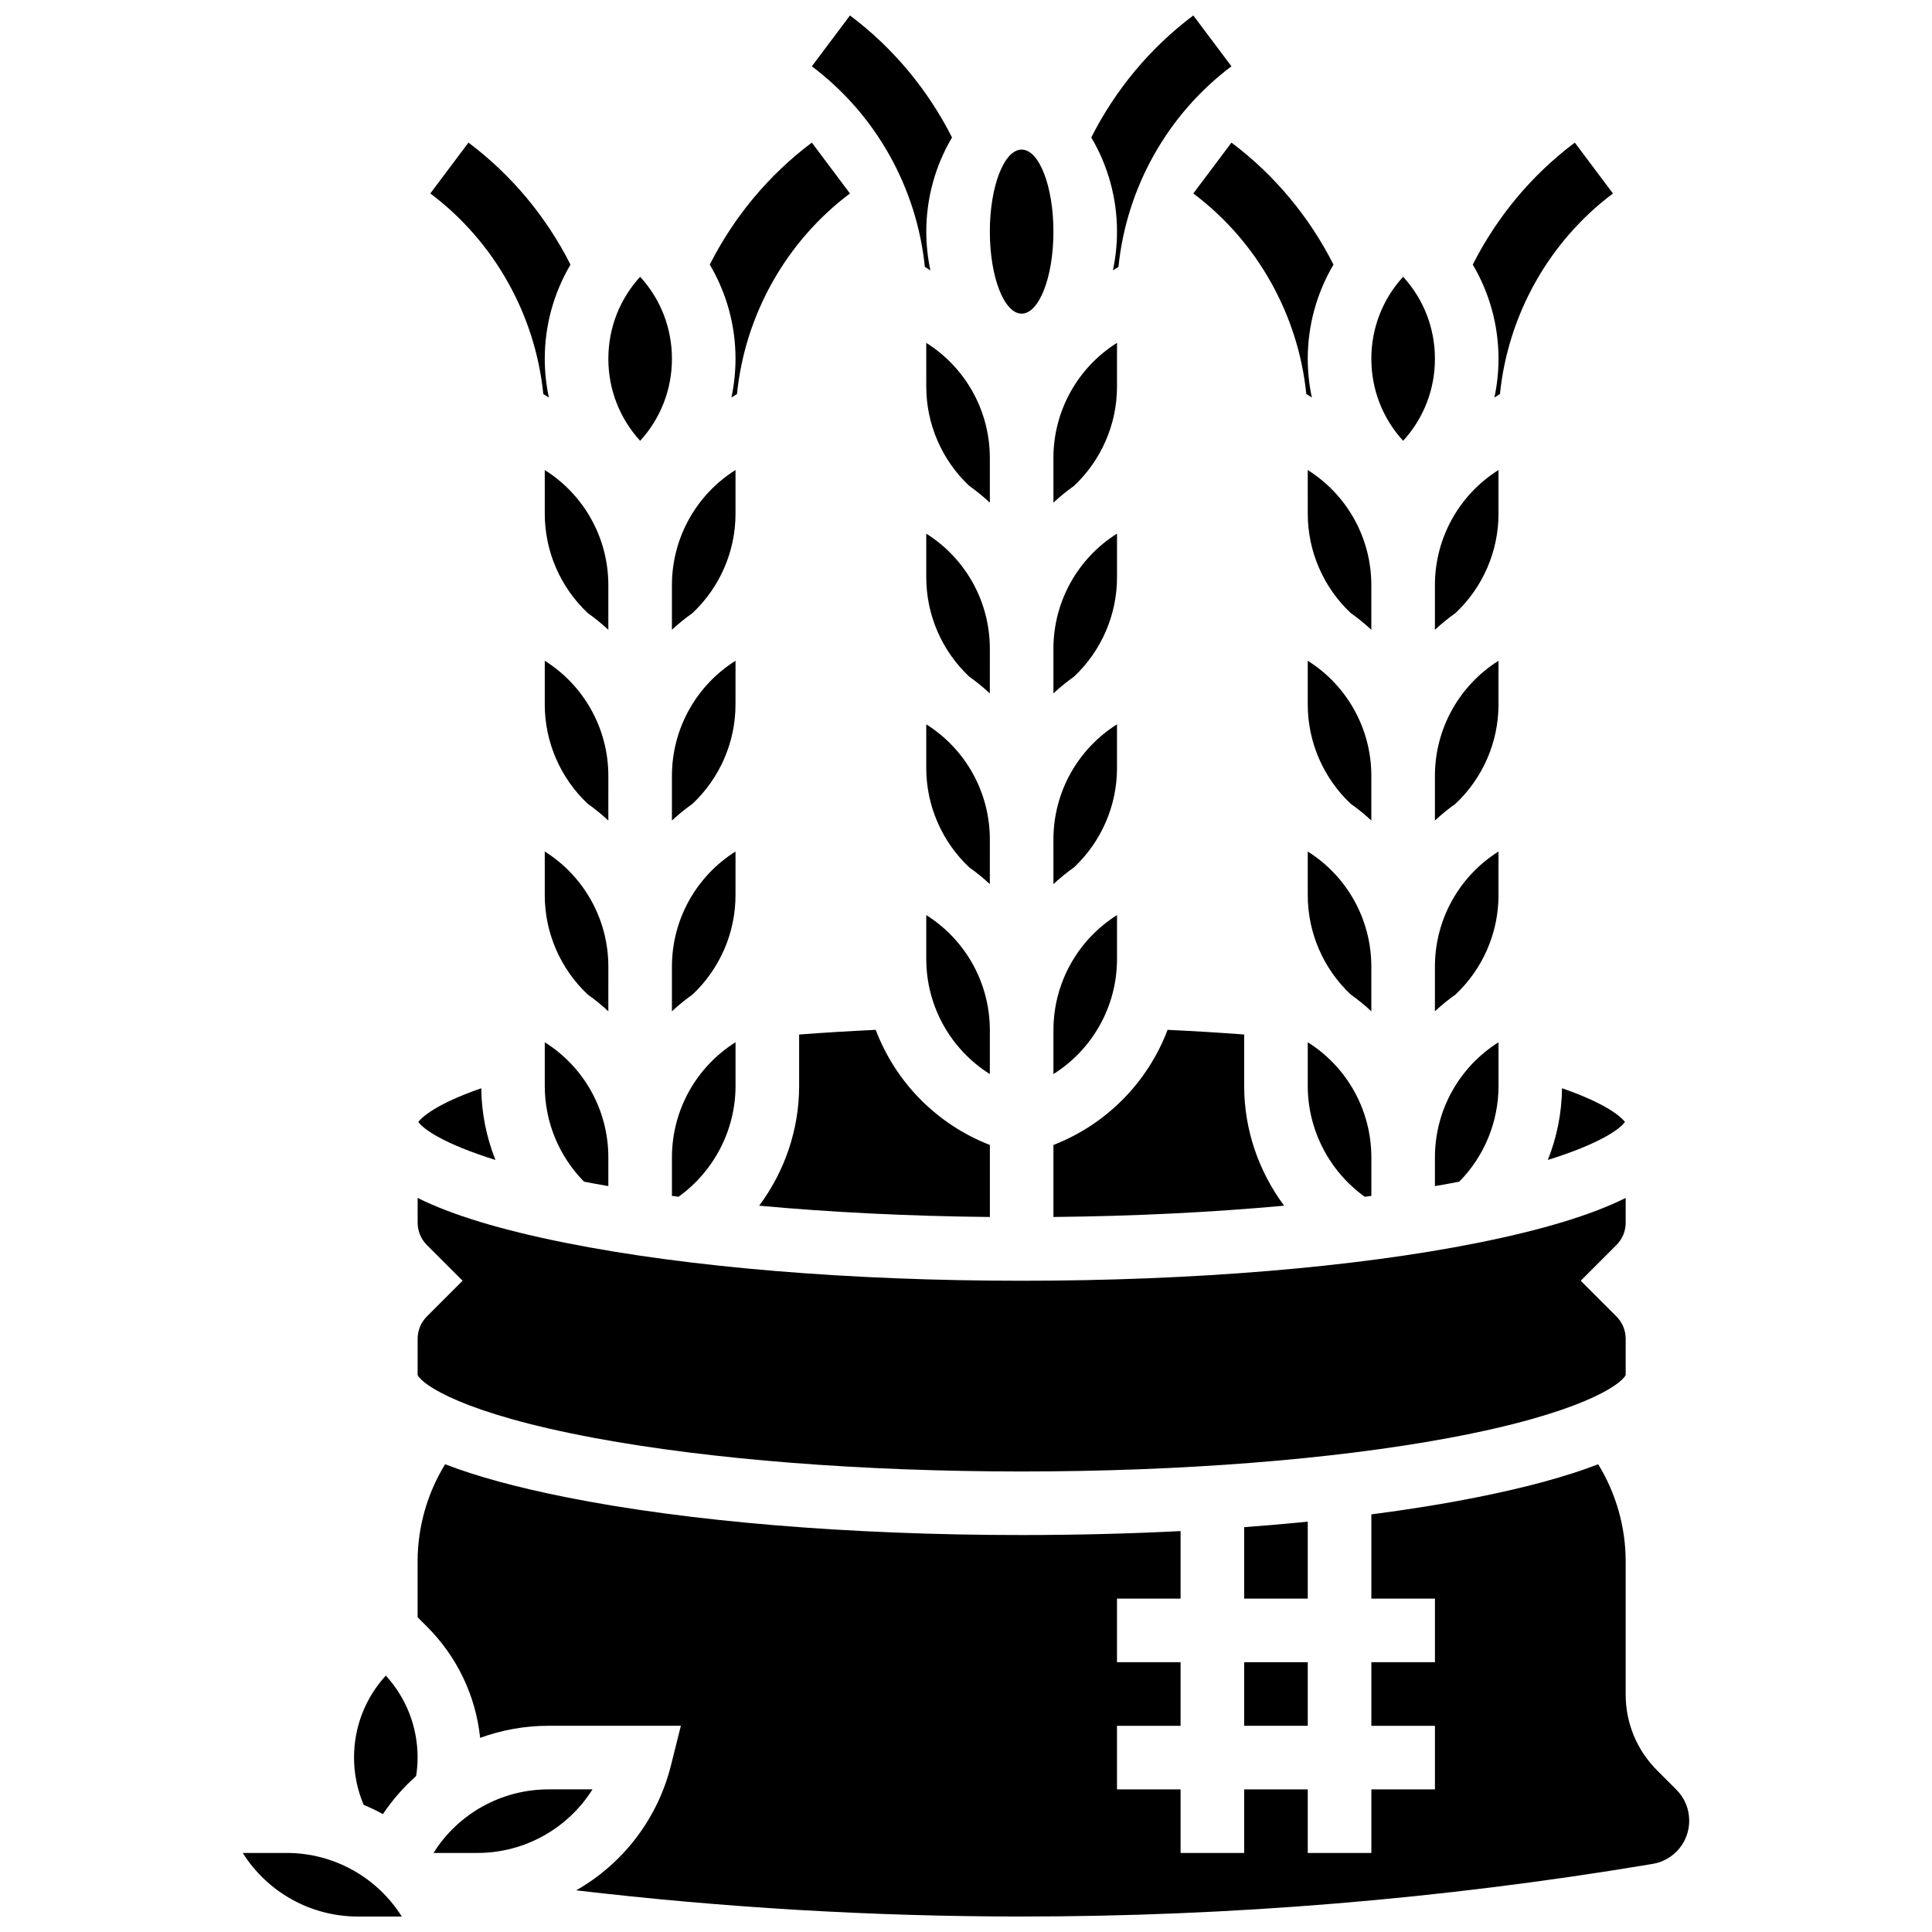 <?xml version="1.0" encoding="UTF-8"?>
<!-- Uploaded to: ICON Repo, www.svgrepo.com, Generator: ICON Repo Mixer Tools -->
<svg width="800px" height="800px" version="1.1" viewBox="144 144 512 512" xmlns="http://www.w3.org/2000/svg">
 <defs>
  <clipPath id="d">
   <path d="m359 148.09h38v67.906h-38z"/>
  </clipPath>
  <clipPath id="c">
   <path d="m433 148.09h38v67.906h-38z"/>
  </clipPath>
  <clipPath id="b">
   <path d="m254 532h338v119.9h-338z"/>
  </clipPath>
  <clipPath id="a">
   <path d="m208 635h43v16.902h-43z"/>
  </clipPath>
 </defs>
 <g clip-path="url(#d)">
  <path d="m389.09 214.72 1.477 0.93c-0.715-3.348-1.09-6.781-1.09-10.266 0-8.871 2.387-17.457 6.82-24.957-6.363-12.574-15.555-23.715-27.043-32.332l-10.109 13.48c16.977 12.73 27.828 32.203 29.945 53.145z"/>
 </g>
 <g clip-path="url(#c)">
  <path d="m438.93 215.65 1.477-0.93c2.113-20.945 12.969-40.414 29.941-53.148l-10.109-13.48c-11.488 8.617-20.68 19.758-27.039 32.332 4.434 7.5 6.82 16.086 6.82 24.957 0 3.488-0.379 6.922-1.09 10.27z"/>
 </g>
 <path d="m287.98 248.42 1.477 0.93c-0.715-3.348-1.09-6.781-1.09-10.266 0-8.871 2.387-17.457 6.82-24.957-6.359-12.578-15.551-23.719-27.039-32.336l-10.109 13.48c16.977 12.73 27.828 32.203 29.941 53.148z"/>
 <path d="m337.83 249.35 1.477-0.93c2.113-20.945 12.969-40.414 29.941-53.148l-10.109-13.48c-11.488 8.617-20.68 19.758-27.039 32.332 4.434 7.5 6.82 16.086 6.82 24.957 0 3.488-0.379 6.922-1.09 10.27z"/>
 <path d="m540.03 249.35 1.477-0.93c2.113-20.945 12.969-40.414 29.941-53.148l-10.109-13.48c-11.488 8.617-20.68 19.758-27.039 32.332 4.434 7.5 6.82 16.086 6.82 24.957 0.004 3.488-0.375 6.922-1.09 10.27z"/>
 <path d="m423.17 378.3c1.711-1.594 3.531-3.074 5.453-4.438 7.242-6.805 11.395-16.355 11.395-26.297v-11.609c-10.281 6.461-16.852 17.855-16.852 30.531z"/>
 <path d="m440.02 297.02v-11.609c-10.281 6.461-16.852 17.855-16.852 30.531v11.809c1.711-1.594 3.531-3.074 5.453-4.438 7.246-6.801 11.398-16.352 11.398-26.293z"/>
 <path d="m423.17 466.51c21.359-0.211 42.062-1.238 61.141-2.992-6.746-9.039-10.59-20.16-10.59-31.699v-13.664c-6.617-0.5-13.406-0.91-20.293-1.238-5.242 13.816-16.125 25.02-30.258 30.508z"/>
 <path d="m423.17 428.64c10.281-6.461 16.852-17.848 16.852-30.523v-11.609c-10.281 6.461-16.852 17.855-16.852 30.531z"/>
 <path d="m423.17 205.38c0 12.008-3.773 21.738-8.426 21.738s-8.426-9.73-8.426-21.738c0-12.004 3.773-21.738 8.426-21.738s8.426 9.734 8.426 21.738"/>
 <path d="m406.32 315.95c0-12.676-6.566-24.074-16.852-30.531v11.609c0 9.941 4.152 19.492 11.395 26.297 1.922 1.359 3.742 2.844 5.453 4.438z"/>
 <path d="m389.47 246.47c0 9.941 4.152 19.492 11.395 26.297 1.922 1.359 3.742 2.844 5.453 4.438v-11.809c0-12.676-6.566-24.074-16.852-30.531z"/>
 <path d="m490.57 420.21v11.609c0 11.625 5.727 22.617 15.102 29.336 0.586-0.078 1.168-0.152 1.75-0.23v-10.18c0-12.68-6.57-24.078-16.852-30.535z"/>
 <path d="m423.17 277.2c1.711-1.594 3.531-3.074 5.453-4.438 7.242-6.805 11.395-16.355 11.395-26.297v-11.605c-10.281 6.461-16.852 17.855-16.852 30.531z"/>
 <path d="m524.27 458.33c1.156-0.203 2.324-0.402 3.453-0.609 1.02-0.188 2.016-0.379 2.996-0.57 6.633-6.727 10.402-15.836 10.402-25.328v-11.609c-10.281 6.461-16.852 17.855-16.852 30.531z"/>
 <path d="m406.32 366.49c0-12.676-6.566-24.074-16.852-30.531v11.609c0 9.941 4.152 19.492 11.395 26.297 1.922 1.359 3.742 2.844 5.453 4.438z"/>
 <path d="m524.27 310.9c1.711-1.594 3.531-3.074 5.453-4.438 7.242-6.805 11.395-16.355 11.395-26.297v-11.609c-10.281 6.461-16.852 17.855-16.852 30.531z"/>
 <path d="m541.12 369.66c-10.281 6.461-16.852 17.855-16.852 30.531v11.809c1.711-1.594 3.531-3.074 5.453-4.438 7.242-6.805 11.395-16.355 11.395-26.297z"/>
 <path d="m554.19 451.4c13.684-4.266 19.141-8.18 20.441-10.082-0.863-1.117-4.402-4.668-16.68-8.918-0.07 6.57-1.371 13.008-3.762 19z"/>
 <path d="m507.42 400.19c0-12.676-6.566-24.074-16.852-30.531v11.609c0 9.941 4.152 19.492 11.395 26.297 1.922 1.359 3.742 2.844 5.453 4.438z"/>
 <path d="m507.42 349.64c0-12.676-6.566-24.074-16.852-30.531v11.609c0 9.941 4.152 19.492 11.395 26.297 1.922 1.359 3.742 2.844 5.453 4.438z"/>
 <path d="m541.12 319.11c-10.281 6.461-16.852 17.855-16.852 30.531v11.809c1.711-1.594 3.531-3.074 5.453-4.438 7.242-6.805 11.395-16.355 11.395-26.297z"/>
 <path d="m490.57 280.17c0 9.941 4.152 19.492 11.395 26.297 1.922 1.359 3.742 2.844 5.453 4.438v-11.809c0-12.676-6.566-24.074-16.852-30.531z"/>
 <path d="m524.27 239.08c0-8.121-2.981-15.781-8.426-21.738-5.445 5.957-8.426 13.617-8.426 21.738 0 8.121 2.981 15.781 8.426 21.738 5.445-5.953 8.426-13.617 8.426-21.738z"/>
 <path d="m460.24 195.27c16.977 12.73 27.828 32.203 29.941 53.148l1.477 0.93c-0.715-3.348-1.09-6.781-1.09-10.266 0-8.871 2.387-17.457 6.82-24.957-6.359-12.574-15.551-23.715-27.039-32.332z"/>
 <path d="m275.3 451.4c-2.391-5.996-3.691-12.43-3.762-19-12.277 4.254-15.82 7.801-16.68 8.918 1.301 1.902 6.758 5.816 20.441 10.082z"/>
 <path d="m301.77 525.12c30.742 5.699 70.863 8.836 112.98 8.836 42.113 0 82.238-3.137 112.98-8.836 35.164-6.519 45.805-14.137 47.094-16.711v-9.598c0-2.25-0.875-4.367-2.469-5.957l-9.445-9.445 9.445-9.445c1.59-1.59 2.469-3.707 2.469-5.957v-6.539c-9.172 4.562-22.18 8.492-39.273 11.91-32.352 6.469-75.254 10.035-120.8 10.035-45.547 0-88.445-3.562-120.8-10.035-17.094-3.418-30.102-7.348-39.273-11.91v6.539c0 2.25 0.875 4.367 2.469 5.957l9.445 9.445-9.445 9.445c-1.59 1.59-2.469 3.707-2.469 5.957v9.598c1.289 2.574 11.93 10.191 47.094 16.711z"/>
 <path d="m490.57 547.26c-5.484 0.547-11.109 1.031-16.852 1.453v18.941h16.852z"/>
 <path d="m288.37 420.21v11.609c0 9.492 3.769 18.602 10.398 25.328 0.98 0.191 1.977 0.383 2.996 0.57 1.129 0.211 2.301 0.41 3.453 0.609v-7.586c0.004-12.676-6.562-24.074-16.848-30.531z"/>
 <path d="m305.22 400.19c0-12.676-6.566-24.074-16.852-30.531v11.609c0 9.941 4.152 19.492 11.395 26.297 1.922 1.359 3.742 2.844 5.453 4.438z"/>
 <path d="m473.72 584.5h16.852v16.852h-16.852z"/>
 <g clip-path="url(#b)">
  <path d="m588.27 618.29-5.113-5.113c-5.375-5.375-8.336-12.523-8.336-20.125v-35.27c0-9.098-2.559-18.035-7.289-25.738-8.379 3.238-19.004 6.129-31.984 8.723-8.668 1.734-18.094 3.258-28.125 4.559v22.324h16.852v16.852h-16.852v16.852h16.852v16.852h-16.852v16.852h-16.852v-16.852h-16.852v16.852h-16.852v-16.852h-16.852v-16.852h16.852v-16.852h-16.852v-16.852h16.852v-17.898c-13.613 0.691-27.734 1.047-42.125 1.047-45.547 0-88.445-3.562-120.8-10.035-12.98-2.598-23.602-5.484-31.984-8.723-4.731 7.703-7.289 16.641-7.289 25.738v14.805l2.469 2.469c8.031 8.031 12.934 18.359 14.102 29.5 5.715-2.082 11.844-3.207 18.168-3.207h35.027l-2.617 10.469c-3.606 14.422-12.895 26.176-25.125 33.145 39.168 4.606 78.73 6.938 118.05 6.938 55.441 0 111.28-4.621 165.96-13.734l1.25-0.207c5.625-0.938 9.703-5.754 9.703-11.453 0.004-3.102-1.203-6.019-3.394-8.211z"/>
 </g>
 <path d="m289.41 618.2c-12.562 0-24.012 6.457-30.531 16.852h11.605c12.676 0 24.074-6.566 30.531-16.852z"/>
 <g clip-path="url(#a)">
  <path d="m219.94 635.05h-11.609c6.461 10.281 17.855 16.852 30.531 16.852h11.609c-6.461-10.285-17.855-16.852-30.531-16.852z"/>
 </g>
 <path d="m237.82 609.78c0 4.297 0.883 8.566 2.547 12.523 1.75 0.73 3.457 1.547 5.106 2.457 2.519-3.758 5.484-7.144 8.809-10.094 0.246-1.617 0.387-3.25 0.387-4.883 0-8.121-2.981-15.781-8.426-21.738-5.441 5.953-8.422 13.613-8.422 21.734z"/>
 <path d="m376.07 416.92c-6.887 0.328-13.676 0.738-20.293 1.238v13.664c0 11.539-3.844 22.66-10.59 31.699 19.078 1.754 39.777 2.781 61.141 2.992v-19.086c-14.133-5.488-25.016-16.691-30.258-30.508z"/>
 <path d="m322.07 310.9c1.711-1.594 3.531-3.074 5.453-4.438 7.242-6.805 11.395-16.355 11.395-26.297v-11.609c-10.281 6.461-16.852 17.855-16.852 30.531z"/>
 <path d="m338.92 369.66c-10.281 6.461-16.852 17.855-16.852 30.531v11.809c1.711-1.594 3.531-3.074 5.453-4.438 7.242-6.805 11.395-16.355 11.395-26.297z"/>
 <path d="m406.32 417.04c0-12.676-6.566-24.074-16.852-30.531v11.609c0 12.676 6.57 24.062 16.852 30.523z"/>
 <path d="m322.07 460.92c0.578 0.078 1.164 0.152 1.75 0.23 9.375-6.719 15.102-17.711 15.102-29.336v-11.609c-10.281 6.461-16.852 17.855-16.852 30.531z"/>
 <path d="m338.92 319.11c-10.281 6.461-16.852 17.855-16.852 30.531v11.809c1.711-1.594 3.531-3.074 5.453-4.438 7.242-6.805 11.395-16.355 11.395-26.297z"/>
 <path d="m305.22 349.64c0-12.676-6.566-24.074-16.852-30.531v11.609c0 9.941 4.152 19.492 11.395 26.297 1.922 1.359 3.742 2.844 5.453 4.438z"/>
 <path d="m288.37 280.17c0 9.941 4.152 19.492 11.395 26.297 1.922 1.359 3.742 2.844 5.453 4.438v-11.809c0-12.676-6.566-24.074-16.852-30.531z"/>
 <path d="m322.07 239.08c0-8.121-2.981-15.781-8.426-21.738-5.445 5.957-8.426 13.617-8.426 21.738 0 8.121 2.981 15.781 8.426 21.738 5.441-5.953 8.426-13.617 8.426-21.738z"/>
</svg>